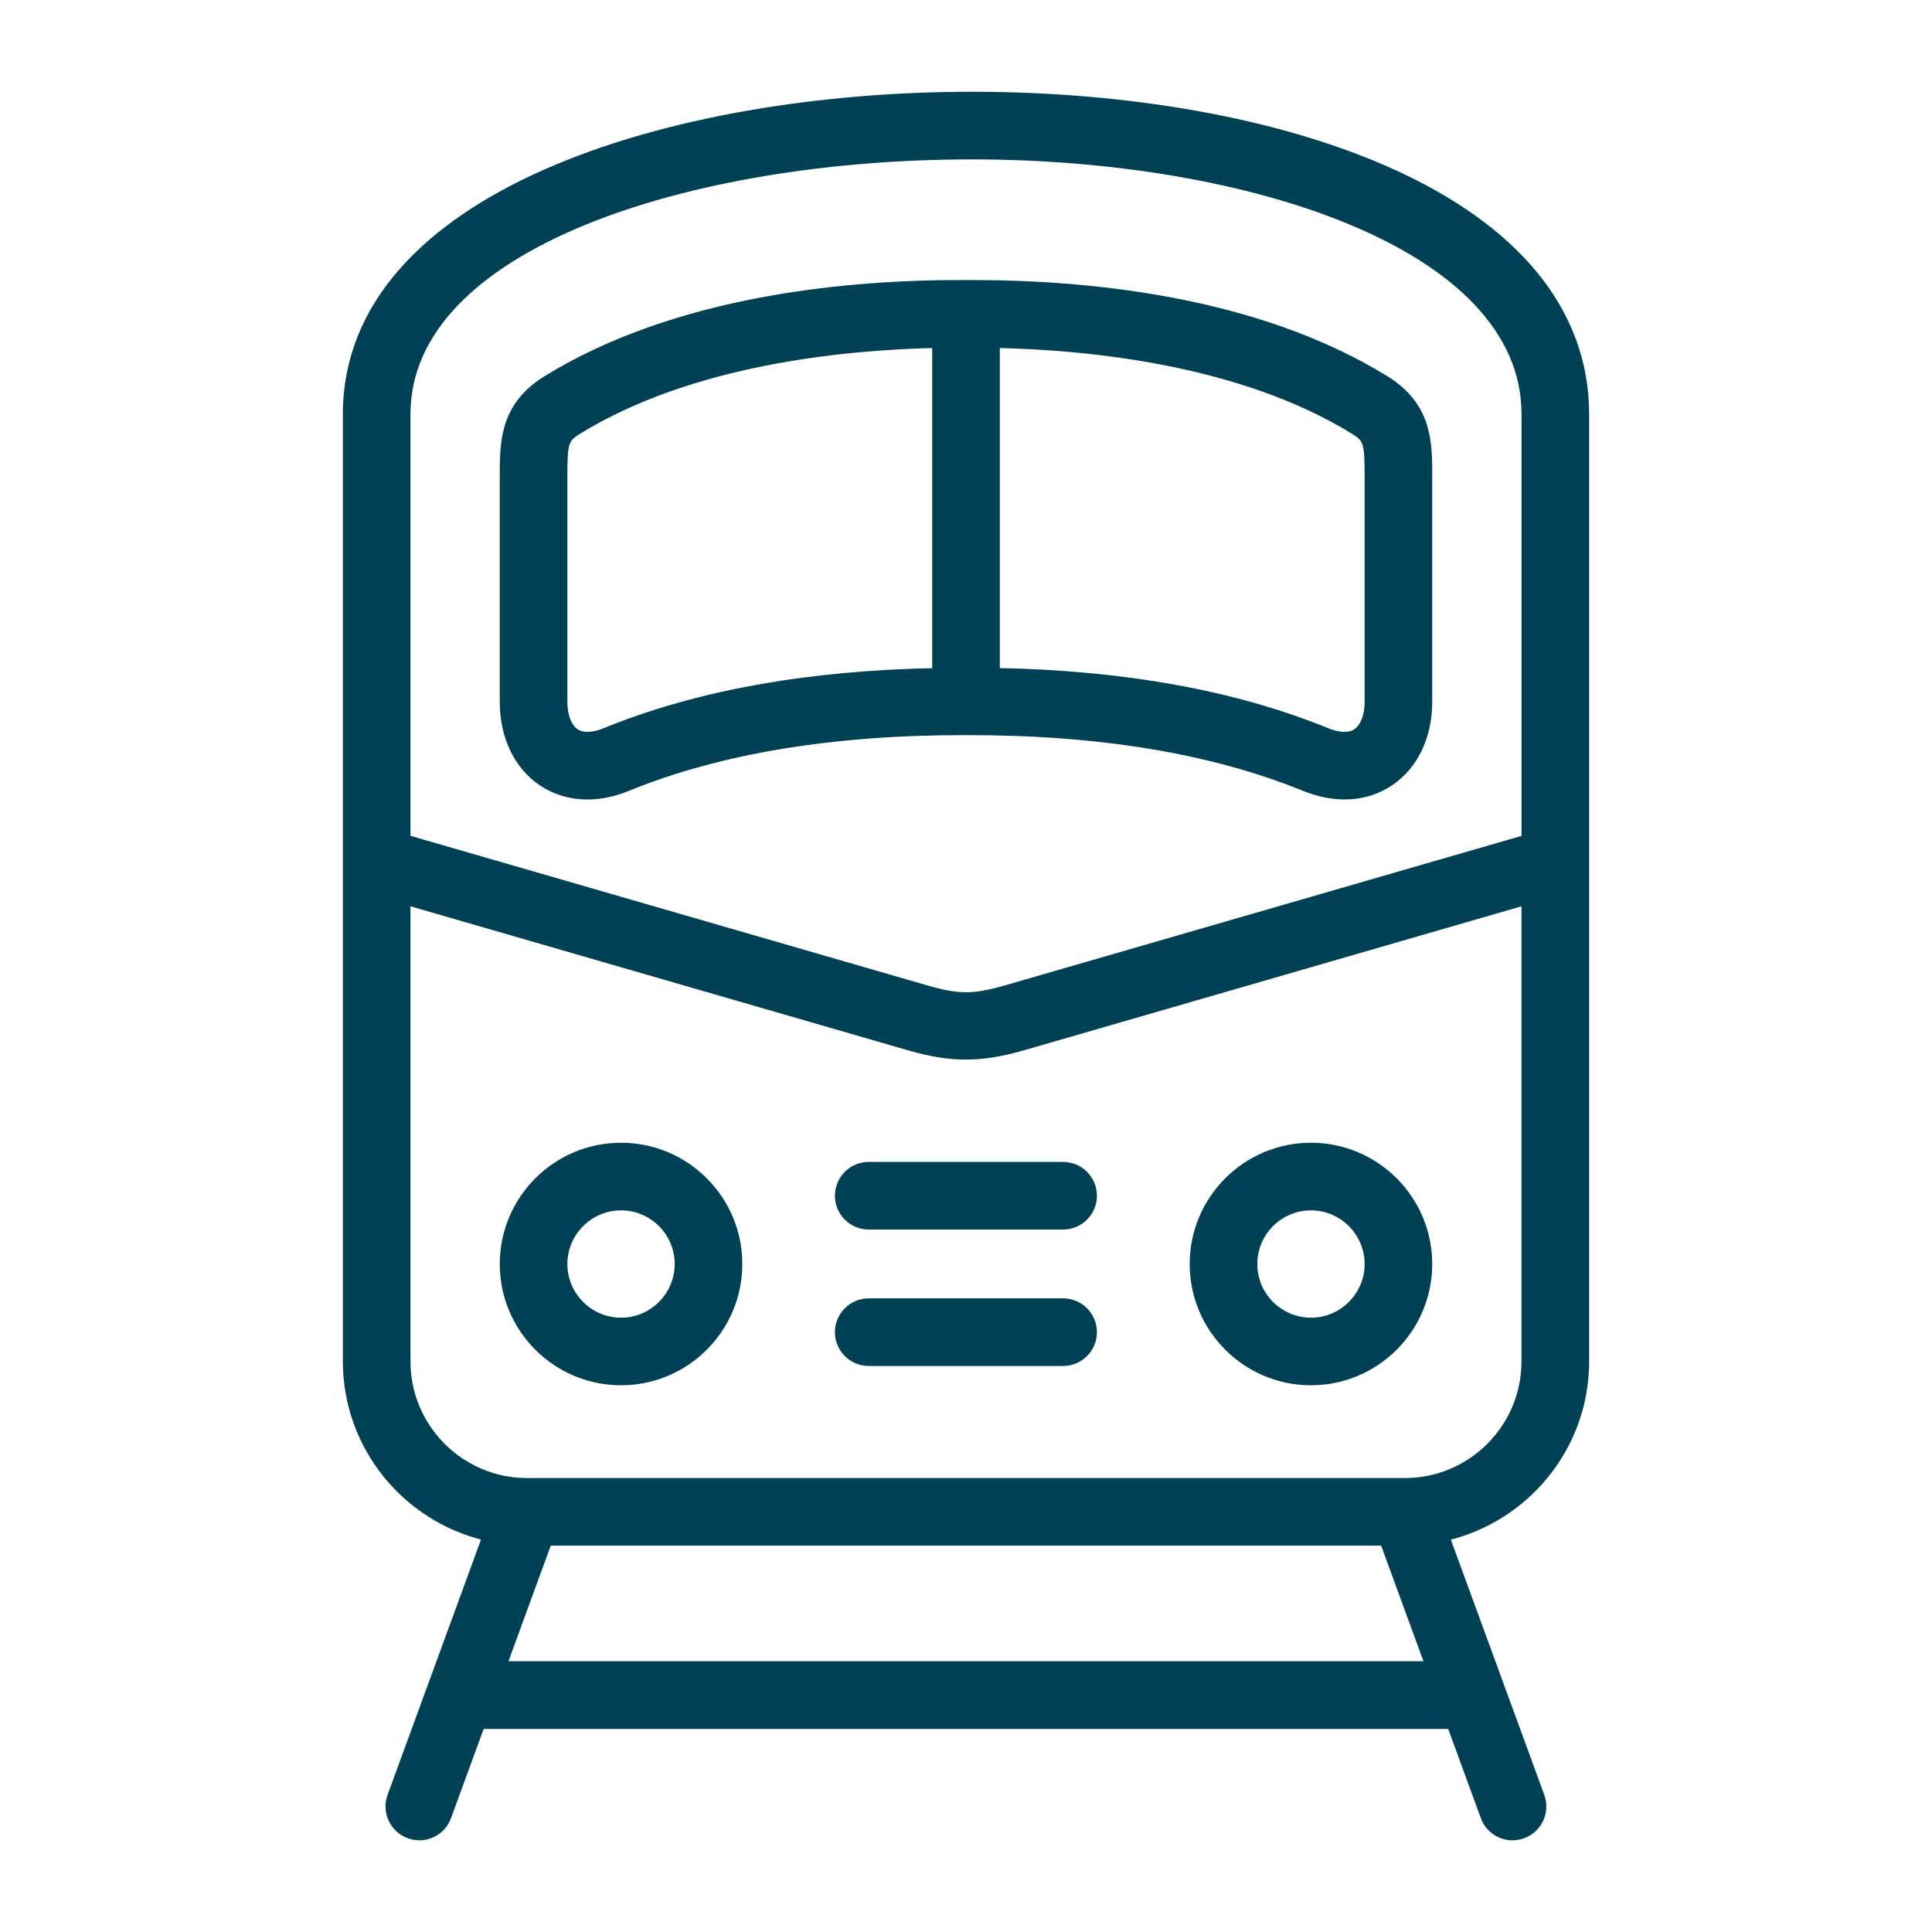 <?xml version="1.0" encoding="UTF-8"?> <svg xmlns="http://www.w3.org/2000/svg" viewBox="0 0 100 100" fill-rule="evenodd"><path d="m82.004 70.465v-49.02c0-5.285-3.566-9.645-10.316-12.609-5.641-2.473-13.234-3.836-21.383-3.836-15.562 0-32.309 5.148-32.309 16.445v49.016c0 4.414 3.098 8.109 7.231 9.051l-2.789 7.621c-0.008 0.02-0.012 0.035-0.02 0.055l-2.121 5.797c-0.285 0.777 0.113 1.641 0.891 1.926 0.172 0.062 0.344 0.094 0.516 0.094 0.609 0 1.188-0.375 1.406-0.984l1.75-4.781h50.273l1.75 4.781c0.223 0.609 0.797 0.984 1.406 0.984 0.172 0 0.344-0.031 0.516-0.094 0.777-0.285 1.18-1.148 0.891-1.926l-4.93-13.469c4.141-0.941 7.238-4.637 7.238-9.051zm-31.699-62.465c14.262 0 28.699 4.617 28.699 13.445v22.008l-26.914 7.789c-1.723 0.492-2.484 0.484-4.172 0l-26.922-7.793v-22.004c0-8.828 14.746-13.445 29.309-13.445zm-24.344 78.234 2.371-6.481h43.332l2.371 6.481zm46.754-9.48h-45.43c-3.469 0-6.289-2.82-6.289-6.289v-23.887l26.09 7.551c1.121 0.324 2.019 0.465 2.914 0.465 0.887 0 1.785-0.145 2.914-0.465l26.086-7.551v23.887c0.004 3.469-2.82 6.289-6.285 6.289z" fill="#004156" stroke-width="0.5" stroke="#004156"></path><path d="m32.145 59.398c-3.324 0-6.027 2.703-6.027 6.027s2.703 6.027 6.027 6.027 6.027-2.703 6.027-6.027-2.703-6.027-6.027-6.027zm0 9.055c-1.668 0-3.027-1.359-3.027-3.027s1.359-3.027 3.027-3.027 3.027 1.359 3.027 3.027-1.359 3.027-3.027 3.027z" fill="#004156" stroke-width="0.5" stroke="#004156"></path><path d="m67.855 59.398c-3.324 0-6.027 2.703-6.027 6.027s2.703 6.027 6.027 6.027 6.027-2.703 6.027-6.027-2.703-6.027-6.027-6.027zm0 9.055c-1.668 0-3.027-1.359-3.027-3.027s1.359-3.027 3.027-3.027 3.027 1.359 3.027 3.027-1.359 3.027-3.027 3.027z" fill="#004156" stroke-width="0.5" stroke="#004156"></path><path d="m28.086 40.445c0.684 0.457 1.473 0.688 2.312 0.688 0.668 0 1.367-0.145 2.078-0.438 4.781-1.949 10.688-2.91 17.516-2.894h0.016c6.82-0.016 12.73 0.945 17.508 2.894 1.613 0.66 3.176 0.566 4.398-0.254 1.25-0.84 1.969-2.34 1.969-4.117v-11.648c0-1.785 0-3.633-2.219-5-6.711-4.129-15.465-4.957-21.656-4.93-6.133-0.031-14.961 0.801-21.672 4.926-2.219 1.363-2.219 3.215-2.219 5v11.652c0 1.777 0.719 3.281 1.969 4.121zm42.797-15.77v11.652c0 0.746-0.242 1.355-0.641 1.625-0.5 0.336-1.211 0.125-1.594-0.031-4.781-1.953-10.566-2.984-17.148-3.098v-17.066c4.961 0.102 12.781 0.898 18.59 4.469 0.727 0.449 0.793 0.652 0.793 2.449zm-41.766 0c0-1.797 0.066-2 0.789-2.445 5.805-3.57 13.625-4.367 18.594-4.473v17.07c-6.629 0.121-12.367 1.141-17.156 3.094-0.379 0.156-1.09 0.367-1.586 0.031-0.402-0.27-0.641-0.875-0.641-1.625z" fill="#004156" stroke-width="0.5" stroke="#004156"></path><path d="m55.027 67.453h-10.062c-0.828 0-1.5 0.672-1.5 1.5s0.672 1.5 1.5 1.5h10.062c0.828 0 1.5-0.672 1.5-1.5s-0.672-1.5-1.5-1.5z" fill="#004156" stroke-width="0.5" stroke="#004156"></path><path d="m55.027 60.391h-10.062c-0.828 0-1.5 0.672-1.5 1.5s0.672 1.5 1.5 1.5h10.062c0.828 0 1.5-0.672 1.5-1.5s-0.672-1.5-1.5-1.5z" fill="#004156" stroke-width="0.5" stroke="#004156"></path></svg> 